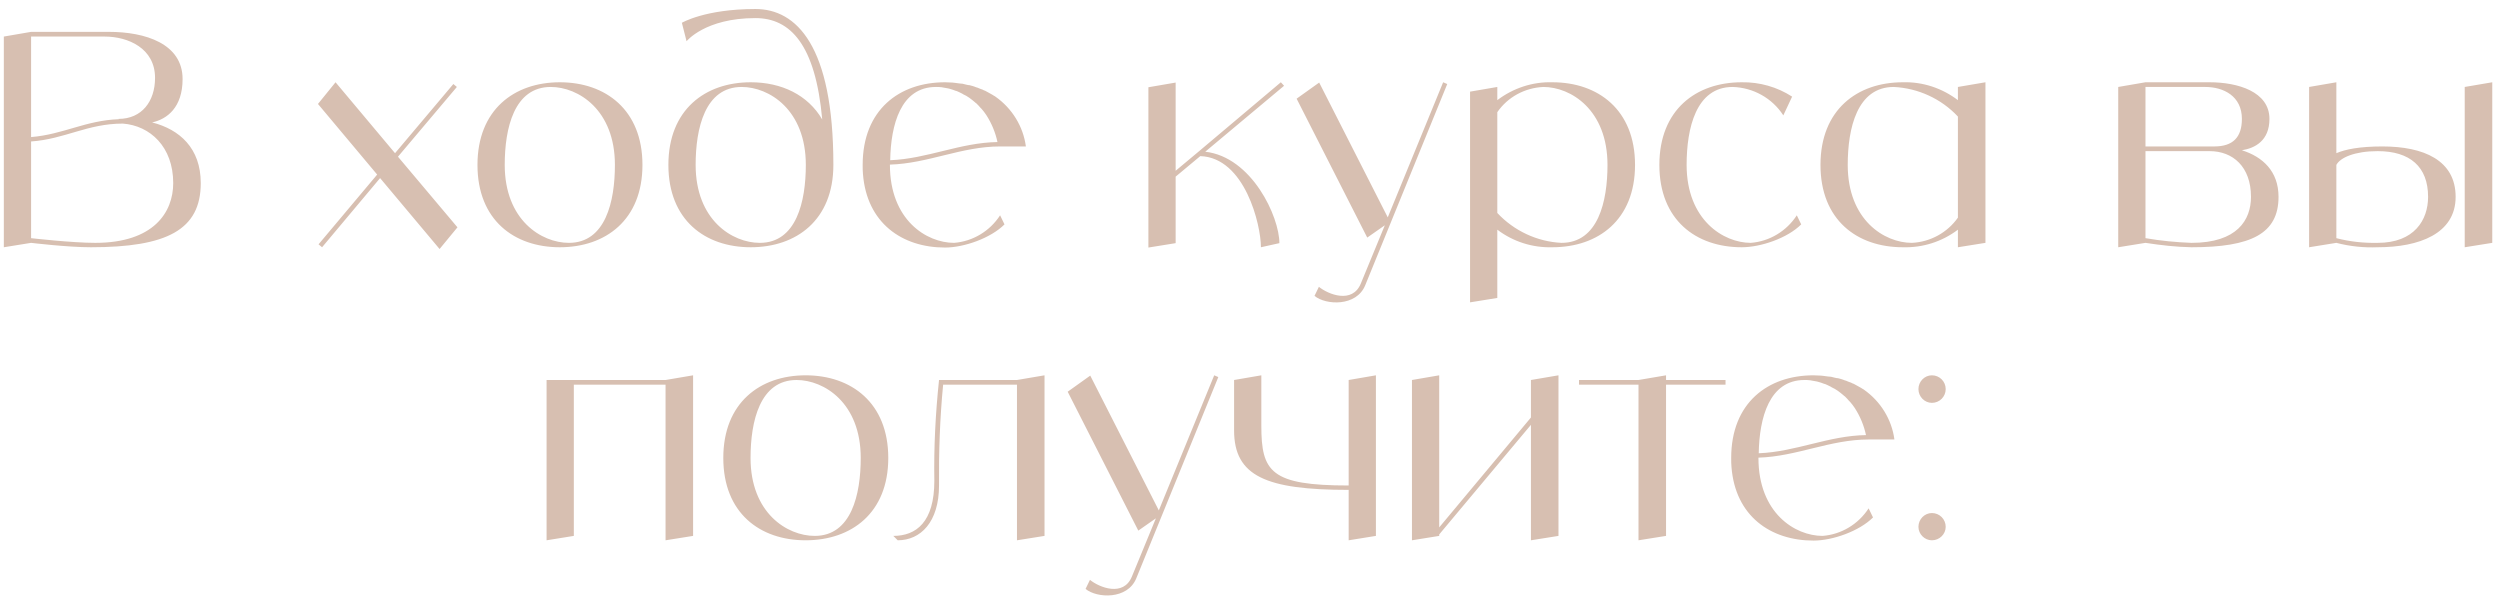 <?xml version="1.0" encoding="UTF-8"?> <svg xmlns="http://www.w3.org/2000/svg" width="273" height="66" viewBox="0 0 273 66" fill="none"><path d="M16.611 13.368C19.619 14.136 21.923 16.184 21.923 19.992C21.923 25.112 18.211 27 9.923 27C7.363 27 3.395 26.52 3.395 26.52L0.419 27V3.992L3.395 3.48H11.907C15.843 3.48 19.939 4.76 19.939 8.632C19.939 11.736 18.243 13.016 16.611 13.368ZM11.427 3.992H3.395V14.968C6.915 14.68 9.347 13.144 12.995 13.016L12.931 12.984C15.491 12.984 16.931 11.064 16.931 8.504C16.931 5.272 13.987 3.992 11.427 3.992ZM10.403 26.52C16.771 26.52 18.915 23.192 18.915 19.992C18.915 16.024 16.387 13.72 13.411 13.496C9.539 13.496 7.075 15.192 3.395 15.448V26.008C3.395 26.008 7.875 26.52 10.403 26.52ZM49.954 24.824L48.002 27.192L41.506 19.448L35.17 27L34.786 26.68L41.186 19.064L34.722 11.352L36.642 8.984L43.138 16.728L49.506 9.176L49.89 9.496L43.458 17.112L49.954 24.824ZM61.132 8.984C66.124 8.984 70.156 11.992 70.156 18.008C70.156 24.024 66.124 27 61.132 27C56.14 27 52.14 24.024 52.14 18.008C52.14 11.992 56.14 8.984 61.132 8.984ZM62.124 26.52C66.124 26.52 67.148 22.008 67.148 18.008C67.148 11.992 63.148 9.496 60.14 9.496C56.14 9.496 55.116 14.008 55.116 18.008C55.116 24.024 59.116 26.52 62.124 26.52ZM82.492 0.984C86.972 0.984 91.004 4.984 91.004 18.008C91.004 24.024 86.972 27 81.98 27C76.988 27 72.988 24.024 72.988 18.008C72.988 11.992 76.988 8.984 81.98 8.984C85.34 8.984 88.22 10.36 89.788 13.048C89.052 4.856 86.3 1.976 82.492 1.976C76.988 1.976 74.972 4.504 74.972 4.504L74.46 2.488C74.46 2.488 76.988 0.984 82.492 0.984ZM82.972 26.52C86.972 26.52 87.996 22.008 87.996 18.008C87.996 11.992 83.996 9.496 80.988 9.496C76.988 9.496 75.964 14.008 75.964 18.008C75.964 24.024 79.964 26.52 82.972 26.52ZM104.187 26.52C106.235 26.36 108.091 25.24 109.211 23.512L109.691 24.504C108.187 26.008 105.275 27.032 103.195 27.032C98.491 27.032 94.651 24.344 94.235 19C94.203 18.68 94.203 18.36 94.203 18.008C94.203 11.992 98.203 8.984 103.195 8.984C103.451 8.984 103.739 9.016 103.995 9.016C104.091 9.016 104.187 9.048 104.283 9.048C104.443 9.08 104.603 9.08 104.763 9.112C104.891 9.112 104.987 9.144 105.115 9.144C105.243 9.176 105.371 9.208 105.499 9.24C105.627 9.272 105.755 9.304 105.883 9.304C106.011 9.336 106.107 9.368 106.235 9.4C106.363 9.432 106.491 9.496 106.587 9.528C106.715 9.56 106.811 9.592 106.939 9.656C107.035 9.688 107.163 9.752 107.291 9.784C107.387 9.848 107.483 9.88 107.579 9.912C107.707 9.976 107.835 10.04 107.931 10.104C108.027 10.168 108.123 10.2 108.219 10.264C108.347 10.328 108.443 10.392 108.539 10.456C108.603 10.488 108.667 10.52 108.699 10.552C110.523 11.832 111.739 13.816 112.027 15.992H109.211C104.987 15.992 101.371 17.848 97.179 17.976V18.008C97.179 24.024 101.179 26.52 104.187 26.52ZM102.203 9.496C98.363 9.496 97.275 13.624 97.211 17.496C101.275 17.336 104.827 15.576 108.923 15.512C108.699 14.456 108.283 13.464 107.707 12.568C107.547 12.312 107.355 12.088 107.195 11.896C107.163 11.864 107.099 11.8 107.067 11.768C106.939 11.608 106.779 11.448 106.619 11.288C106.555 11.256 106.491 11.192 106.459 11.16C106.267 11 106.075 10.84 105.851 10.68C105.627 10.52 105.403 10.392 105.179 10.296C105.147 10.264 105.083 10.232 105.019 10.2C104.859 10.104 104.667 10.04 104.475 9.944C104.443 9.944 104.379 9.912 104.347 9.912C104.123 9.816 103.899 9.752 103.675 9.688C103.643 9.688 103.579 9.656 103.547 9.656C103.355 9.624 103.195 9.592 103.003 9.56C102.939 9.56 102.875 9.528 102.843 9.528C102.619 9.496 102.395 9.496 102.203 9.496ZM131.613 16.568C136.701 17.144 139.709 23.672 139.709 26.552L137.693 27C137.693 24.536 135.933 17.208 131.069 17.048L128.381 19.288V26.552L125.405 27.032V9.528L128.381 9.016V18.648L130.909 16.536L139.869 8.984L140.221 9.368L131.613 16.568ZM157.591 8.984L158.039 9.176L149.079 31.16C148.119 33.496 144.791 33.336 143.543 32.312L144.023 31.32C145.047 32.152 147.671 33.208 148.599 30.968L151.223 24.6L149.303 25.944L141.591 10.776L144.055 9.016L151.543 23.736L157.591 8.984ZM169.522 8.984C174.514 8.984 178.546 11.992 178.546 18.008C178.546 24.024 174.514 27 169.522 27C167.346 27.064 165.234 26.392 163.506 25.08V32.536L160.53 33.016V10.008L163.506 9.496V10.936C165.234 9.624 167.346 8.92 169.522 8.984ZM170.514 26.52C174.514 26.52 175.538 22.008 175.538 18.008C175.538 11.992 171.538 9.496 168.53 9.496C166.514 9.592 164.658 10.584 163.506 12.248V23.256C165.33 25.208 167.858 26.392 170.514 26.52ZM196.211 23.512L196.691 24.504C195.187 26.008 192.275 27 190.195 27C185.203 27 181.203 24.024 181.203 18.008C181.203 11.992 185.203 8.984 190.195 8.984C192.147 8.952 194.067 9.496 195.699 10.552L194.739 12.6C193.523 10.712 191.443 9.56 189.203 9.496C185.203 9.496 184.179 14.008 184.179 18.008C184.179 24.024 188.211 26.52 191.187 26.52C193.235 26.36 195.091 25.24 196.211 23.512ZM213.804 9.496L216.812 8.984V26.52L213.804 27V25.08C212.076 26.392 209.964 27.064 207.788 27C202.796 27 198.796 24.024 198.796 18.008C198.796 11.992 202.796 8.984 207.788 8.984C209.964 8.92 212.076 9.624 213.804 10.936V9.496ZM208.78 26.52C210.796 26.424 212.652 25.4 213.804 23.768V12.728C211.98 10.776 209.452 9.624 206.796 9.496C202.796 9.496 201.772 14.008 201.772 18.008C201.772 24.024 205.772 26.52 208.78 26.52ZM244.815 16.408C247.055 17.112 248.815 18.68 248.815 21.496C248.815 25.528 245.807 27 239.311 27C237.615 26.968 235.951 26.776 234.287 26.52L231.311 27V9.496L234.287 8.984H241.295C244.367 8.984 247.823 10.008 247.823 12.984C247.823 15.384 246.223 16.184 244.815 16.408ZM234.287 9.496V15.992H241.807C243.823 15.992 244.815 15 244.815 12.984C244.815 10.488 242.799 9.496 240.815 9.496H234.287ZM239.311 26.52C244.303 26.52 245.807 24.024 245.807 21.496C245.807 18.2 243.823 16.504 241.295 16.504H234.287V26.008C235.951 26.296 237.615 26.456 239.311 26.52ZM260.155 15.992C264.667 15.992 268.155 17.496 268.155 21.496C268.155 25.528 264.155 27 259.643 27C258.139 27.064 256.603 26.904 255.131 26.52L252.155 27V9.496L255.131 8.984V16.728C256.091 16.312 257.659 15.992 260.155 15.992ZM259.643 26.52C263.643 26.52 265.147 24.024 265.147 21.496C265.147 18.2 263.163 16.504 259.643 16.504C257.147 16.504 255.547 17.208 255.131 18.008V26.008C256.603 26.392 258.139 26.552 259.643 26.52ZM269.147 9.496L272.155 8.984V26.52L269.147 27V9.496ZM72.678 41.496L75.686 40.984V58.52L72.678 59V42.008H62.662V58.52L59.686 59V41.496H72.678ZM87.976 40.984C92.968 40.984 97 43.992 97 50.008C97 56.024 92.968 59 87.976 59C82.984 59 78.984 56.024 78.984 50.008C78.984 43.992 82.984 40.984 87.976 40.984ZM88.968 58.52C92.968 58.52 93.992 54.008 93.992 50.008C93.992 43.992 89.992 41.496 86.984 41.496C82.984 41.496 81.96 46.008 81.96 50.008C81.96 56.024 85.96 58.52 88.968 58.52ZM111.054 41.496L114.062 40.984V58.52L111.054 59V42.008H102.99C102.638 45.656 102.51 49.336 102.542 53.016C102.542 57.016 100.526 59 98.03 59L97.55 58.52C100.046 58.52 102.03 57.016 102.03 52.504C101.966 48.824 102.158 45.144 102.542 41.496H111.054ZM132.591 40.984L133.039 41.176L124.079 63.16C123.119 65.496 119.791 65.336 118.543 64.312L119.023 63.32C120.047 64.152 122.671 65.208 123.599 62.968L126.223 56.6L124.303 57.944L116.591 42.776L119.055 41.016L126.543 55.736L132.591 40.984ZM147.274 41.496L150.25 40.984V58.52L147.274 59V53.496C138.25 53.496 134.762 51.992 134.762 47V41.496L137.738 40.984V46.488C137.738 51.512 138.762 53.016 147.274 53.016V41.496ZM167.178 41.496L170.186 40.984V58.52L167.178 59V46.392L157.162 58.36V58.52L154.186 59V41.496L157.162 40.984V57.592L167.178 45.592V41.496ZM188.428 41.496V42.008H181.932V58.52L178.924 59V42.008H172.428V41.496H178.924L181.932 40.984V41.496H188.428ZM199.03 58.52C201.078 58.36 202.934 57.24 204.054 55.512L204.534 56.504C203.03 58.008 200.118 59.032 198.038 59.032C193.334 59.032 189.494 56.344 189.078 51C189.046 50.68 189.046 50.36 189.046 50.008C189.046 43.992 193.046 40.984 198.038 40.984C198.294 40.984 198.582 41.016 198.838 41.016C198.934 41.016 199.03 41.048 199.126 41.048C199.286 41.08 199.446 41.08 199.606 41.112C199.734 41.112 199.83 41.144 199.958 41.144C200.086 41.176 200.214 41.208 200.342 41.24C200.47 41.272 200.598 41.304 200.726 41.304C200.854 41.336 200.95 41.368 201.078 41.4C201.206 41.432 201.334 41.496 201.43 41.528C201.558 41.56 201.654 41.592 201.782 41.656C201.878 41.688 202.006 41.752 202.134 41.784C202.23 41.848 202.326 41.88 202.422 41.912C202.55 41.976 202.678 42.04 202.774 42.104C202.87 42.168 202.966 42.2 203.062 42.264C203.19 42.328 203.286 42.392 203.382 42.456C203.446 42.488 203.51 42.52 203.542 42.552C205.366 43.832 206.582 45.816 206.87 47.992H204.054C199.83 47.992 196.214 49.848 192.022 49.976V50.008C192.022 56.024 196.022 58.52 199.03 58.52ZM197.046 41.496C193.206 41.496 192.118 45.624 192.054 49.496C196.118 49.336 199.67 47.576 203.766 47.512C203.542 46.456 203.126 45.464 202.55 44.568C202.39 44.312 202.198 44.088 202.038 43.896C202.006 43.864 201.942 43.8 201.91 43.768C201.782 43.608 201.622 43.448 201.462 43.288C201.398 43.256 201.334 43.192 201.302 43.16C201.11 43 200.918 42.84 200.694 42.68C200.47 42.52 200.246 42.392 200.022 42.296C199.99 42.264 199.926 42.232 199.862 42.2C199.702 42.104 199.51 42.04 199.318 41.944C199.286 41.944 199.222 41.912 199.19 41.912C198.966 41.816 198.742 41.752 198.518 41.688C198.486 41.688 198.422 41.656 198.39 41.656C198.198 41.624 198.038 41.592 197.846 41.56C197.782 41.56 197.718 41.528 197.686 41.528C197.462 41.496 197.238 41.496 197.046 41.496ZM210.966 59C210.166 59 209.494 58.328 209.494 57.528C209.494 56.696 210.166 56.024 210.966 56.024C211.798 56.024 212.47 56.696 212.47 57.528C212.47 58.328 211.798 59 210.966 59ZM210.966 43.992C210.166 43.992 209.494 43.32 209.494 42.488C209.494 41.656 210.166 40.984 210.966 40.984C211.798 40.984 212.47 41.656 212.47 42.488C212.47 43.32 211.798 43.992 210.966 43.992Z" fill="#D7BFB1"></path></svg> 